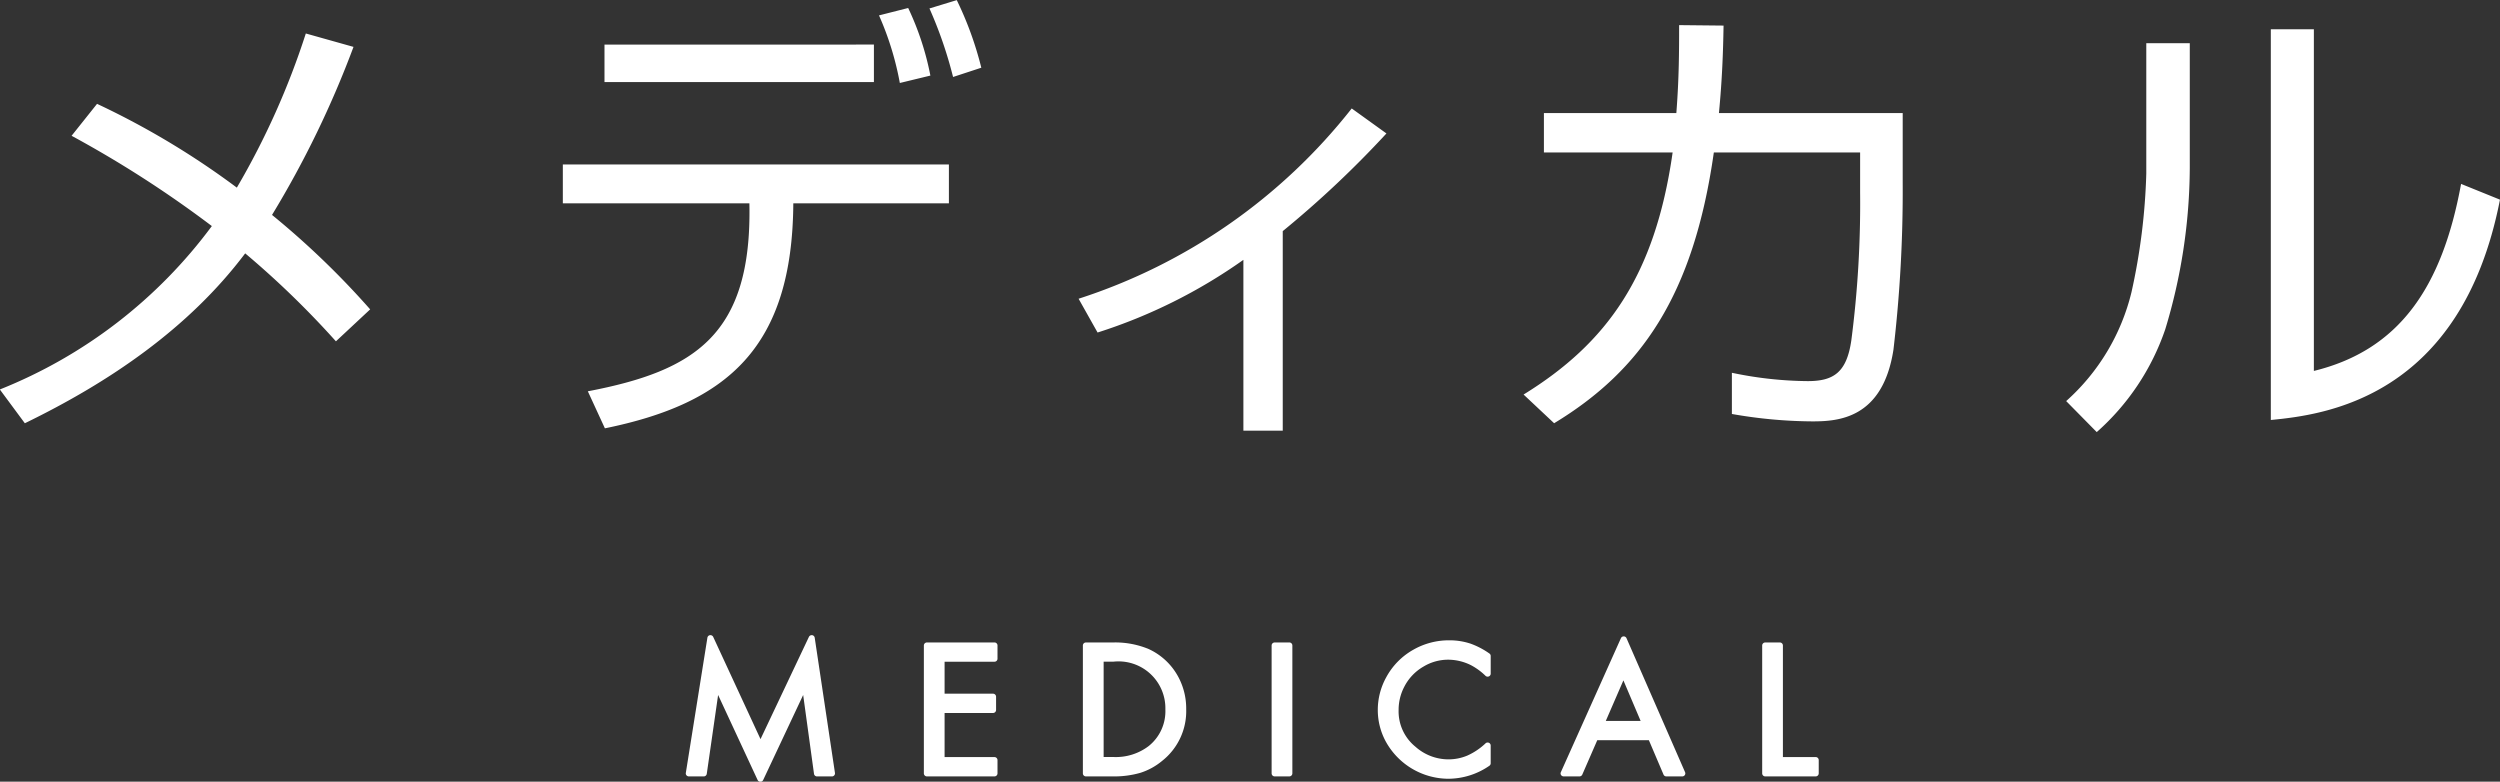 <svg xmlns="http://www.w3.org/2000/svg" width="205.187" height="64.157" viewBox="0 0 205.187 64.157">
  <rect x="0" y="0" width="205.187" height="64.157" fill="#333333" stroke="none"/>
  <defs>
    <style>
      .cls-1 {
        fill: #fff;
        fill-rule: evenodd;
      }
    </style>
  </defs>
  <path id="medical_h2_title" class="cls-1" d="M565.374,289.912l-0.036,0a0.252,0.252,0,0,0-.228.142l-3.972,8.391-3.882-8.389a0.251,0.251,0,0,0-.229-0.144l-0.033,0a0.25,0.25,0,0,0-.215.206l-1.771,11.1a0.241,0.241,0,0,0,.057.2,0.253,0.253,0,0,0,.191.087h1.223a0.249,0.249,0,0,0,.248-0.212l0.931-6.472L560.9,301.8a0.251,0.251,0,0,0,.228.144h0a0.251,0.251,0,0,0,.228-0.143l3.283-6.978,0.889,6.469a0.249,0.249,0,0,0,.249.214H567a0.248,0.248,0,0,0,.189-0.086,0.242,0.242,0,0,0,.059-0.2l-1.662-11.1A0.249,0.249,0,0,0,565.374,289.912Zm14.964,0.6h-5.543a0.248,0.248,0,0,0-.25.246v10.5a0.249,0.249,0,0,0,.25.246h5.543a0.249,0.249,0,0,0,.251-0.246v-1.093a0.249,0.249,0,0,0-.251-0.246h-4.092V296.3h3.975a0.249,0.249,0,0,0,.251-0.246v-1.092a0.249,0.249,0,0,0-.251-0.246h-3.975v-2.624h4.092a0.248,0.248,0,0,0,.251-0.246v-1.092A0.248,0.248,0,0,0,580.338,290.51Zm12.564,0.5a7.153,7.153,0,0,0-2.855-.5h-2.2a0.249,0.249,0,0,0-.251.246v10.5a0.249,0.249,0,0,0,.251.246h2.18a7.8,7.8,0,0,0,2.282-.292,5.3,5.3,0,0,0,1.79-.98A5.193,5.193,0,0,0,596.076,296a5.488,5.488,0,0,0-.656-2.677A5.232,5.232,0,0,0,592.9,291.008Zm1.465,5a3.662,3.662,0,0,1-1.368,3,4.446,4.446,0,0,1-2.9.9H589.3v-7.823h0.791A3.845,3.845,0,0,1,594.367,296.01Zm10.171-5.5h-1.2a0.248,0.248,0,0,0-.251.246v10.5a0.249,0.249,0,0,0,.251.246h1.2a0.249,0.249,0,0,0,.251-0.246v-10.5A0.248,0.248,0,0,0,604.538,290.51Zm14.819,0.078a5.426,5.426,0,0,0-1.7-.255,5.864,5.864,0,0,0-2.923.763,5.7,5.7,0,0,0-2.238,2.267,5.527,5.527,0,0,0-.695,2.678,5.428,5.428,0,0,0,.656,2.6,5.893,5.893,0,0,0,5.137,3.054,5.949,5.949,0,0,0,3.365-1.066,0.247,0.247,0,0,0,.108-0.2v-1.462a0.247,0.247,0,0,0-.151-0.226,0.266,0.266,0,0,0-.1-0.02,0.251,0.251,0,0,0-.171.067,5.329,5.329,0,0,1-1.485,1,3.961,3.961,0,0,1-1.574.315,4.072,4.072,0,0,1-2.69-1.033,3.733,3.733,0,0,1-1.386-3.013,4.078,4.078,0,0,1,.459-1.9,4.023,4.023,0,0,1,1.583-1.669,3.923,3.923,0,0,1,2.027-.565,4.224,4.224,0,0,1,1.857.444,5.1,5.1,0,0,1,1.207.881,0.256,0.256,0,0,0,.173.067,0.26,0.26,0,0,0,.1-0.019,0.246,0.246,0,0,0,.152-0.227v-1.454a0.244,0.244,0,0,0-.107-0.2A6.469,6.469,0,0,0,619.357,290.588Zm12.858-.429a0.252,0.252,0,0,0-.23-0.149h0a0.25,0.25,0,0,0-.229.147l-4.931,11a0.237,0.237,0,0,0,.019.233,0.252,0.252,0,0,0,.21.112h1.3a0.252,0.252,0,0,0,.231-0.149l1.229-2.82h4.237l1.2,2.818a0.251,0.251,0,0,0,.231.151h1.309a0.251,0.251,0,0,0,.21-0.111,0.243,0.243,0,0,0,.021-0.232Zm-1.7,6.789,1.445-3.328,1.414,3.328h-2.859Zm17.226,2.969h-2.69v-9.161a0.248,0.248,0,0,0-.25-0.246h-1.2a0.249,0.249,0,0,0-.251.246v10.5a0.249,0.249,0,0,0,.251.246h4.14a0.249,0.249,0,0,0,.25-0.246v-1.093A0.249,0.249,0,0,0,647.739,299.917ZM529.1,263.172a68.092,68.092,0,0,0-8.054-7.751,80.948,80.948,0,0,0,6.687-13.792l-3.914-1.1a63.53,63.53,0,0,1-5.661,12.652,66.131,66.131,0,0,0-11.474-6.877l-2.09,2.622a90.8,90.8,0,0,1,11.512,7.409,40.118,40.118,0,0,1-17.4,13.412l2.052,2.773c6.953-3.381,13.45-7.789,18.085-13.944a73.665,73.665,0,0,1,7.447,7.219Zm19.232-21.733v3.077h22.113v-3.077H548.332Zm-3.419,9.84v3.192h15.312c0.228,10.828-4.522,13.754-13.26,15.426l1.4,3.039c10.069-2.051,15.388-6.649,15.464-18.465H576.6v-3.192H544.913Zm30.167-7.294a23.173,23.173,0,0,0-1.823-5.548l-2.394.608a24.614,24.614,0,0,1,1.71,5.547Zm4.18-.646a28.185,28.185,0,0,0-2.014-5.548l-2.242.684a34.423,34.423,0,0,1,1.938,5.624ZM604,256.751a83.7,83.7,0,0,0,8.511-8.017l-2.85-2.052A46.777,46.777,0,0,1,587.244,262.3l1.558,2.773a43.515,43.515,0,0,0,11.968-5.965v14.02H604V256.751Zm35.8-9.689c0.266-2.773.342-4.977,0.38-7.181l-3.648-.038c0,1.976,0,4.332-.228,7.219H625.435v3.23H636c-1.444,10.144-5.395,15.653-12.234,19.871l2.508,2.355c7.143-4.331,11.436-10.486,13.108-22.226h12.006v3.267a87.228,87.228,0,0,1-.722,12.158c-0.38,2.622-1.444,3.344-3.571,3.344a31.277,31.277,0,0,1-6.232-.684v3.381a39.057,39.057,0,0,0,6.611.608c2.128,0,5.776-.228,6.65-5.889a111.963,111.963,0,0,0,.759-13.678v-5.737H639.8Zm38.647-5.737h-3.572v10.714a51.057,51.057,0,0,1-1.216,9.727A17.511,17.511,0,0,1,668.3,270.7l2.508,2.545a19.785,19.785,0,0,0,5.623-8.435,46.156,46.156,0,0,0,2.014-13.26v-10.22Zm10.182-1.14h-3.533v32.067c4.255-.418,15.615-1.709,18.807-18.085l-3.192-1.292c-1.557,8.511-5.091,13.64-12.082,15.35v-28.04Z" transform="translate(-498.719 -237.781)"/>
</svg>
